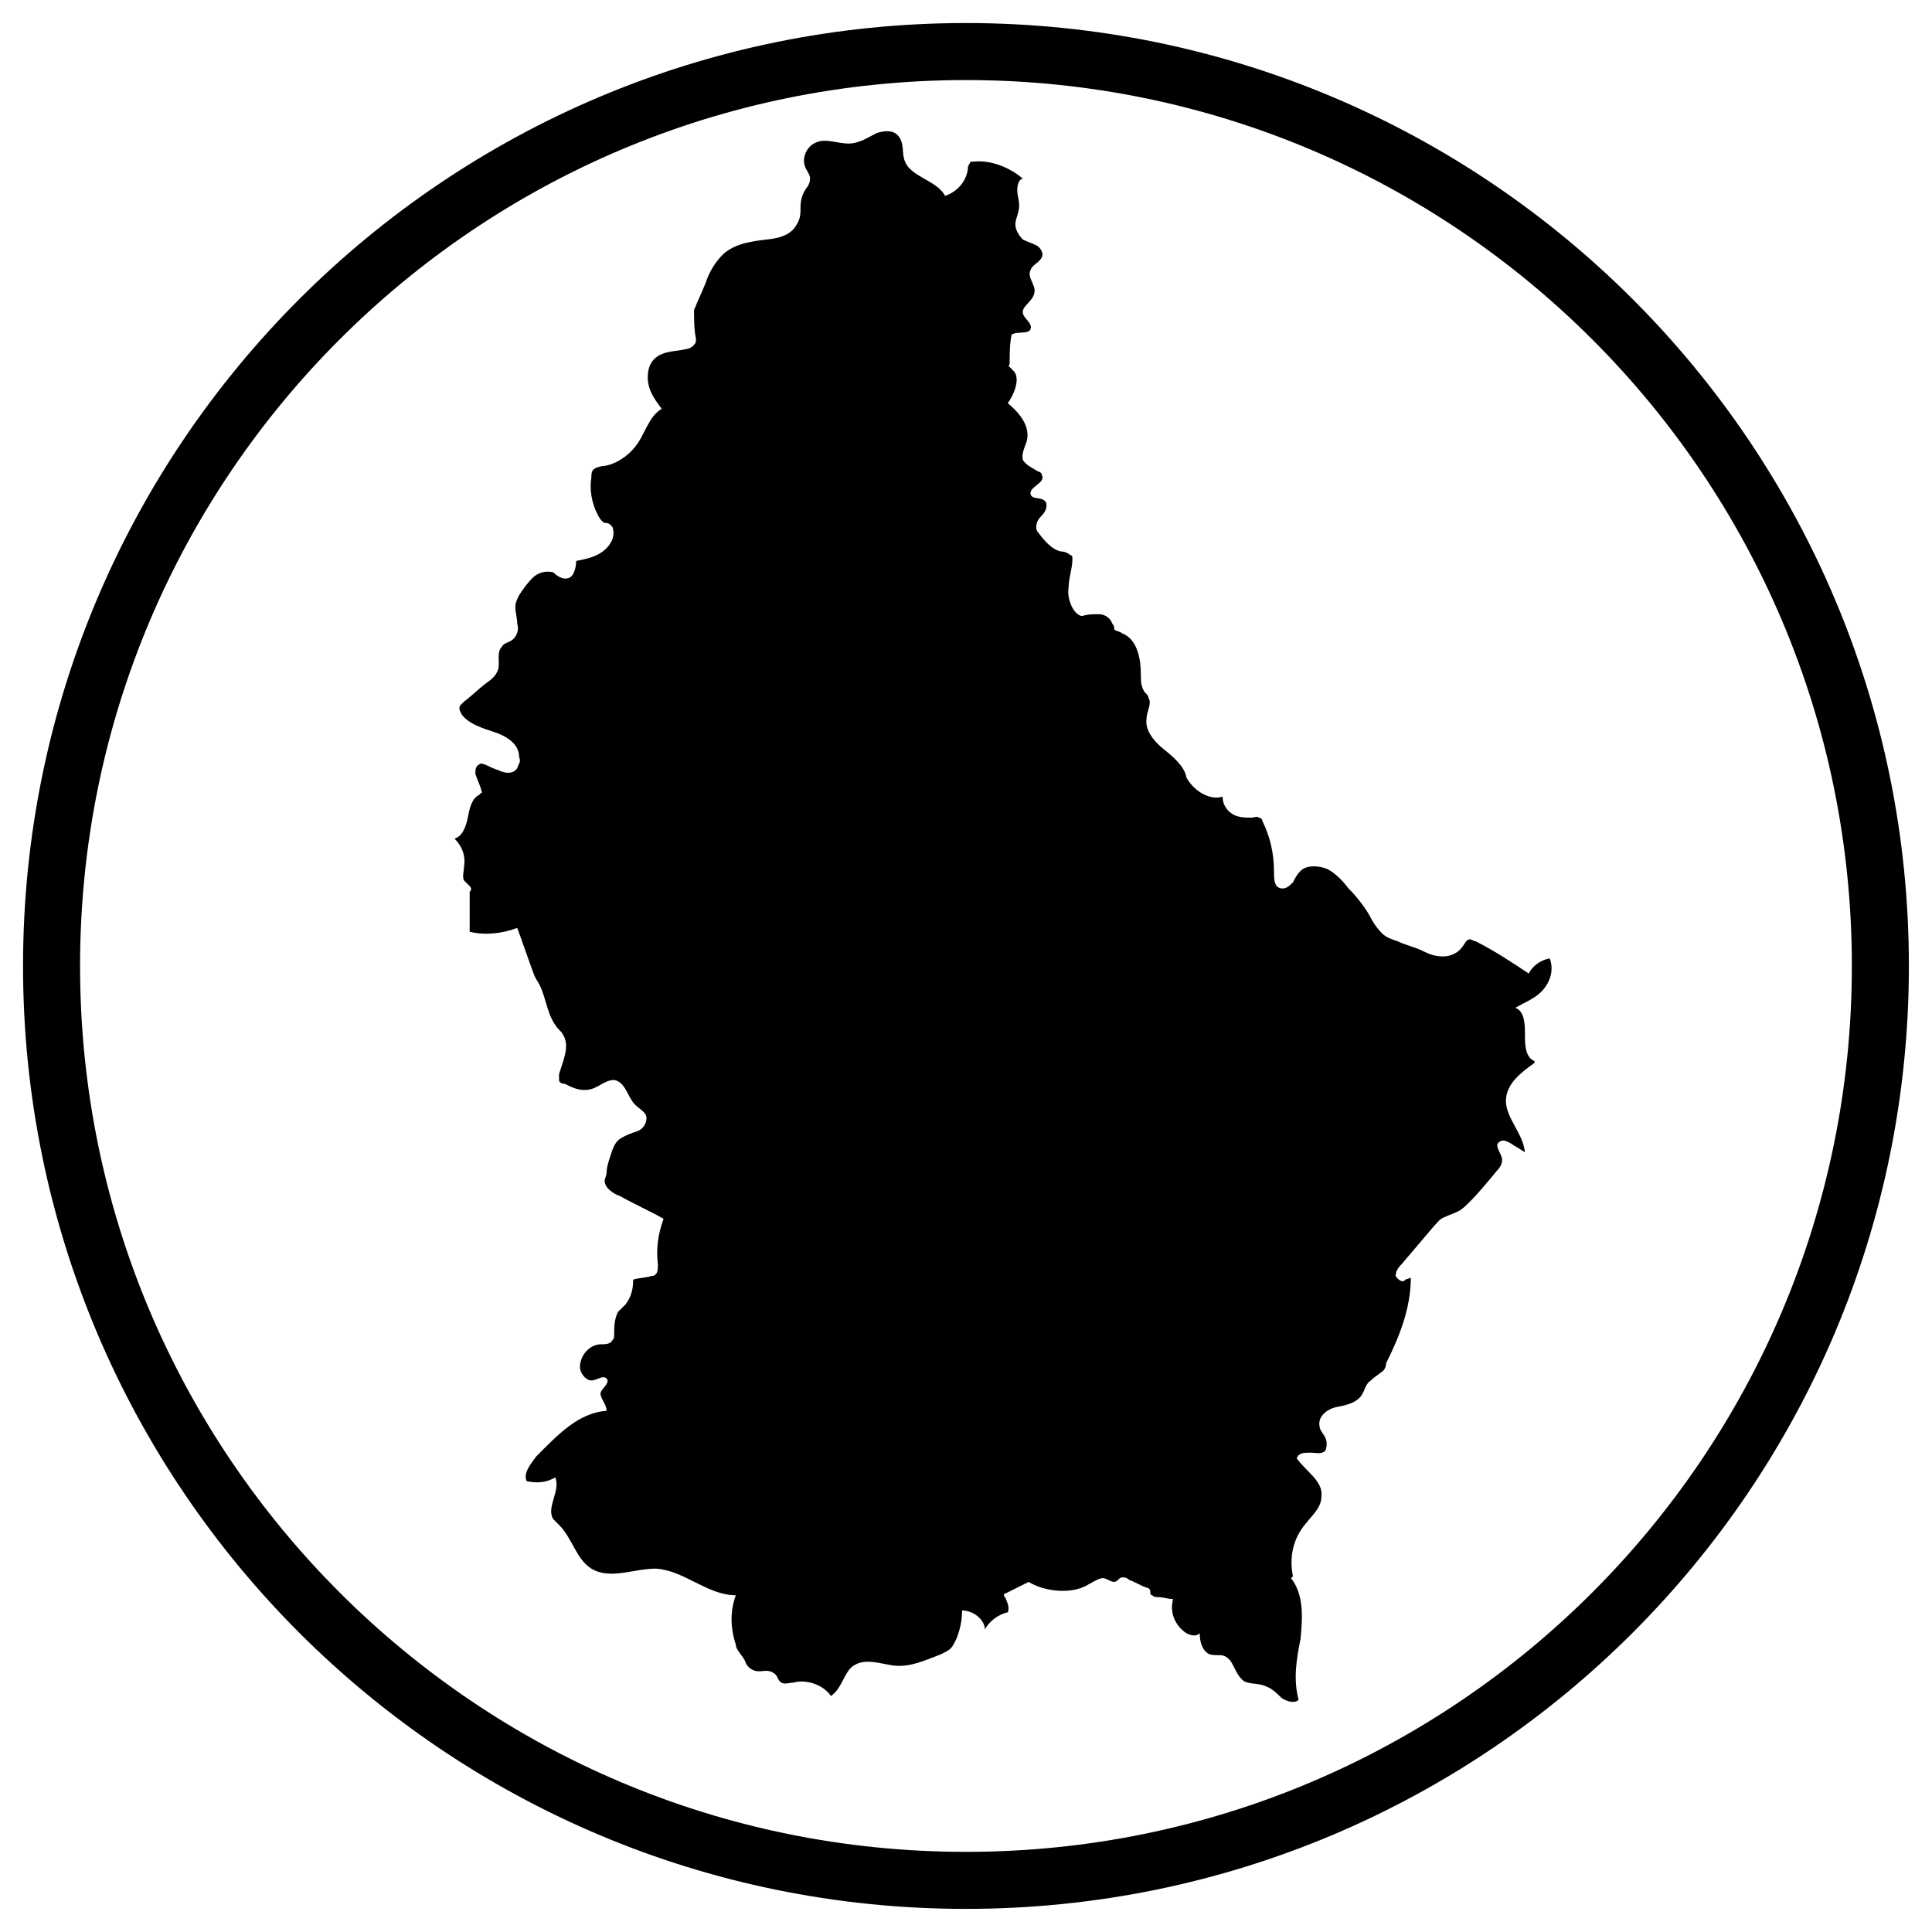 <?xml version="1.0" encoding="UTF-8"?>
<!-- Uploaded to: SVG Repo, www.svgrepo.com, Generator: SVG Repo Mixer Tools -->
<svg width="800px" height="800px" version="1.1" viewBox="144 144 512 512" xmlns="http://www.w3.org/2000/svg">
 <defs>
  <clipPath id="a">
   <path d="m148.09 148.09h503.81v503.81h-503.81z"/>
  </clipPath>
 </defs>
 <path d="m516.38 483.13c-0.504 1.008-2.016 0-2.519-1.008 0-1.008 0.504-2.016 1.512-3.023 3.023-3.527 5.543-6.551 8.566-10.078 1.008-1.008 1.512-2.016 3.023-2.519 1.008-0.504 2.519-1.008 3.527-1.512 1.008-0.504 2.016-1.512 3.023-2.519 2.519-2.519 4.535-5.039 7.055-8.062 1.008-1.008 1.512-2.016 1.512-3.023 0-1.512-2.016-3.527-1.008-4.535 1.008-1.008 2.016-0.504 3.023 0 1.512 1.008 2.519 1.512 4.031 2.519-0.504-5.039-5.039-9.07-5.039-13.602 0-4.535 4.031-7.559 7.559-10.078v-0.504c-2.519-1.008-2.519-4.535-2.519-7.055 0-2.519 0-6.047-2.519-7.055 2.519-1.512 5.543-2.519 7.559-5.039 2.016-2.519 2.519-5.543 1.512-8.062-2.519 0.504-4.535 2.016-5.543 4.031-4.535-3.023-9.07-6.047-14.105-8.566-0.504 0-1.008-0.504-1.512-0.504-1.008 0-1.512 1.512-2.016 2.016-1.008 1.512-3.023 2.519-5.039 2.519-2.016 0-3.527-0.504-5.543-1.512-2.016-1.008-4.535-1.512-6.551-2.519-1.512-0.504-3.023-1.008-4.031-2.016-1.512-1.512-2.519-3.023-3.527-5.039-1.512-2.519-3.527-5.039-5.543-7.055-1.512-2.016-3.527-4.031-5.543-5.039-2.519-1.008-5.543-1.008-7.055 0.504-1.008 1.008-1.512 2.016-2.016 3.023-1.008 1.008-2.016 2.016-3.527 1.512s-1.512-2.519-1.512-4.535c0-4.535-1.008-9.07-3.023-13.098 0-0.504-0.504-1.008-1.008-1.008-0.504-0.504-1.008 0-2.016 0-1.512 0-3.527 0-5.039-1.008-1.512-1.008-2.519-2.519-2.519-4.535-3.527 1.008-7.559-1.512-9.574-5.039-0.504-3.023-3.527-5.543-6.047-7.559s-5.039-5.039-4.535-8.062c0-2.016 1.512-4.031 0.504-5.543 0-0.504-0.504-1.008-1.008-1.512-1.008-1.512-1.008-3.023-1.008-4.535 0-4.535-1.008-9.574-5.039-11.082-0.504-0.504-1.512-0.504-2.016-1.008 0-0.504 0-1.008-0.504-1.512-0.504-1.512-2.016-2.519-3.527-2.519-1.512 0-3.023 0-4.535 0.504-2.519-0.504-4.031-5.039-3.527-7.559 0-2.519 1.008-5.039 1.008-7.559 0-0.504 0-1.008-0.504-1.008-0.504-0.504-1.512-1.008-2.519-1.008-2.519-0.504-4.535-3.023-6.047-5.039-0.504-0.504-0.504-1.008-0.504-1.512 0-1.512 1.008-2.519 1.512-3.023 1.008-1.008 1.512-2.519 1.008-3.527-1.008-1.512-3.527-0.504-4.031-2.016-0.504-2.016 4.031-3.023 3.023-5.039 0-0.504-0.504-1.008-1.008-1.008-1.512-1.008-3.023-1.512-4.031-3.023-0.504-1.512 0.504-3.527 1.008-5.039 1.008-4.031-2.016-7.559-5.039-10.078 1.512-2.016 3.527-6.551 1.512-8.566-0.504-0.504-0.504-0.504-1.008-1.008-0.504 0 0-0.504 0-1.008 0-2.519 0-5.039 0.504-7.559 1.512-1.008 4.535 0 5.039-1.512 0.504-1.512-1.512-2.519-2.016-4.031-0.504-2.016 2.519-3.023 3.023-5.543 0.504-2.016-2.016-4.031-1.008-6.047 0.504-1.512 2.519-2.016 3.023-3.527 0.504-1.008-0.504-2.519-1.512-3.023s-2.519-1.008-3.527-1.512c-1.008-1.008-2.016-2.519-2.016-4.031 0-1.512 1.008-3.023 1.008-5.039 0-1.512-0.504-2.519-0.504-4.031 0-1.512 0.504-3.023 1.512-3.023-3.527-3.023-8.566-5.039-13.098-4.535-0.504 0-1.008 0-1.008 0.504-0.504 0.504-0.504 1.008-0.504 1.512-0.504 3.527-3.023 6.047-6.047 7.055-2.016-4.031-9.07-5.039-10.578-9.07-1.008-2.016 0-5.039-2.016-7.055-1.512-1.512-4.031-1.008-5.543-0.504-2.016 1.008-3.527 2.016-5.543 2.519-3.527 1.008-7.559-1.512-10.578 0-2.519 1.008-4.031 4.535-2.519 7.055 0.504 1.008 1.008 1.512 1.008 2.519 0 1.008-0.504 2.016-1.008 2.519-1.008 1.512-1.512 3.023-1.512 5.039 0 1.512 0 3.023-1.008 4.535-1.008 2.016-3.023 3.023-5.039 3.527s-4.031 0.504-6.551 1.008c-3.023 0.504-6.047 1.512-8.062 3.527-2.016 2.016-3.527 4.535-4.535 7.559-1.008 2.519-2.016 4.535-3.023 7.055 0 2.016 0 5.543 0.504 7.559 0 0.504 0 1.512-0.504 1.512 0 0.504-0.504 0.504-1.008 1.008-3.023 1.008-6.551 0.504-9.07 2.519-2.016 1.512-2.519 4.535-2.016 7.055s2.016 4.535 3.527 6.551c-3.527 2.016-4.535 7.055-7.055 10.078-2.016 2.519-5.039 4.535-8.062 5.039-1.008 0-2.519 0.504-3.023 1.008-0.504 0.504-0.504 1.512-0.504 2.016-0.504 3.023 0 6.551 1.512 9.574 0.504 1.008 1.008 2.016 2.016 2.519 0.504 0 1.008 0 1.512 0.504l0.504 0.504c1.008 2.519-0.504 5.039-2.519 6.551s-4.535 2.016-7.055 2.519c0 1.512-0.504 4.031-2.016 4.535-1.512 0.504-3.023-0.504-4.031-1.512-2.016-0.504-4.031 0-5.543 1.512-1.512 1.512-2.519 3.023-3.527 4.535-0.504 1.008-1.008 2.016-1.008 3.023 0 1.512 0.504 3.023 0.504 4.535 0.504 1.512 0 3.023-1.008 4.031-1.008 1.008-2.519 1.008-3.023 2.016-1.512 1.512-0.504 4.031-1.008 6.047-0.504 1.512-1.512 2.519-3.023 3.527-2.016 1.512-4.031 3.527-6.047 5.039-0.504 0.504-0.504 0.504-1.008 1.008-0.504 1.008 0 1.512 0.504 2.519 2.016 2.519 5.543 3.527 8.566 4.535 3.023 1.008 6.551 3.023 6.551 6.551 0.504 1.512 0 1.512-0.504 3.023-1.008 1.512-3.023 1.512-5.039 0.504-1.512-0.504-2.519-1.008-3.527-1.512-0.504 0-1.008-0.504-1.512 0-1.008 0.504-1.008 1.512-1.008 2.519 0.504 1.512 1.008 2.519 1.512 4.031 0 0.504 0.504 1.008 0 1.008l-0.504 0.504c-2.016 1.008-2.519 3.527-3.023 6.047-0.504 2.519-1.512 5.039-3.527 5.543 2.016 2.016 3.023 4.535 2.519 7.559 0 1.008-0.504 2.519 0 3.527 0.504 0.504 1.008 1.008 1.512 1.512 0.504 0.504 0.504 1.008 0 1.512v10.578c4.031 1.008 8.566 0.504 12.594-1.008 1.512 4.031 3.023 8.566 4.535 12.594l0.504 1.008c2.519 3.527 2.519 8.566 5.039 12.09 0.504 1.008 1.512 1.512 2.016 2.519 2.016 3.023 0 7.055-1.008 10.578v1.512c0 0.504 0.504 1.008 1.512 1.008 2.016 1.008 4.031 2.016 6.551 1.512 2.519-0.504 4.031-2.519 6.551-2.519 3.023 0.504 3.527 4.535 5.543 6.551 1.008 1.008 3.023 2.016 3.023 3.527s-1.008 3.023-2.519 3.527c-1.512 0.504-3.023 1.008-4.535 2.016-1.512 1.008-2.016 3.023-2.519 4.535-0.504 1.512-1.008 3.023-1.008 4.535 0 0.504-0.504 1.512-0.504 2.016 0 2.016 2.519 3.527 4.031 4.031 3.527 2.016 8.062 4.031 11.586 6.047-1.512 4.031-2.016 8.062-1.512 12.09 0 1.008 0 2.016-0.504 2.519s-0.504 0.504-1.008 0.504c-1.512 0.504-3.527 0.504-5.039 1.008 0 2.519-0.504 4.535-2.016 6.551-0.504 0.504-1.512 1.512-2.016 2.016-1.008 2.016-1.008 4.031-1.008 6.047 0 0.504 0 1.008-0.504 1.512-0.504 1.008-2.016 1.008-3.023 1.008-3.023 0-5.543 3.023-5.543 6.047 0 1.512 1.512 3.527 3.023 3.527 1.512 0 3.023-1.512 4.031-0.504 1.008 1.008-1.008 2.519-1.512 3.527-0.504 1.512 1.512 3.023 1.512 5.039-7.559 0.504-13.098 6.551-18.641 12.09-1.512 2.016-3.527 4.535-2.519 6.551 2.519 0.504 5.039 0.504 7.559-1.008 1.512 3.527-2.519 8.062-0.504 11.082 0.504 0.504 1.008 1.008 1.512 1.512 3.527 3.527 4.535 9.07 8.566 11.586 5.039 3.023 11.082 0 17.129 0 7.559 0.504 13.602 7.055 21.16 7.055-1.512 4.031-1.512 8.566 0 13.098 0 1.512 2.016 3.023 2.519 4.535s2.016 2.519 3.527 2.519c1.512 0 2.519-0.504 4.031 0.504 1.008 0.504 1.008 2.016 2.016 2.519 1.008 0.504 2.016 0 3.023 0 3.527-1.008 8.062 0.504 10.078 3.527 3.023-2.016 3.527-6.551 6.047-8.062 3.023-2.016 7.055-0.504 10.578 0 4.535 0.504 8.566-1.512 12.594-3.023 1.008-0.504 2.016-1.008 2.519-1.512 0.504-0.504 1.008-1.512 1.512-2.519 1.008-2.519 1.512-5.039 1.512-7.559 3.023 0 6.047 2.519 6.047 5.039 1.008-2.016 3.527-4.031 6.047-4.535 0.504-1.008 0-2.519-0.504-3.527 0-0.504-0.504-0.504-0.504-1.008s0.504-0.504 0.504-0.504c2.016-1.008 4.031-2.016 6.047-3.023 4.031 2.519 11.586 3.527 16.121 0.504 1.008-0.504 2.519-1.512 3.527-1.512s2.016 1.008 3.023 1.008c0.504 0 1.008-0.504 1.512-1.008 1.008-0.504 2.016 0 2.519 0.504 1.512 0.504 3.023 1.512 4.535 2.016 0.504 0 1.008 0.504 1.008 1.008s0 1.008 0.504 1.008c0.504 0.504 1.008 0.504 1.512 0.504 1.512 0 2.519 0.504 4.031 0.504-1.008 3.527 0.504 7.055 3.527 9.07 1.008 0.504 2.519 1.008 3.527 0 0 2.016 0.504 4.535 2.519 5.543 1.512 0.504 3.023 0 4.031 0.504 2.519 1.008 2.519 4.535 5.039 6.551 1.512 1.008 4.031 0.504 6.047 1.512 1.512 0.504 3.023 2.016 4.031 3.023 1.512 1.008 3.527 1.512 4.535 0.504-1.512-5.543-0.504-11.082 0.504-16.121 0.504-5.543 1.008-11.586-2.519-16.121l0.504-0.504c-1.008-5.039 0-10.078 3.527-14.105 1.512-2.016 4.031-4.031 4.031-7.055 0.504-4.031-4.031-6.551-6.551-10.078 0.504-1.512 2.016-1.512 3.527-1.512s3.023 0.504 4.031-0.504c0.504-1.008 0.504-2.519 0-3.527-0.504-1.008-1.512-2.016-1.512-3.023-0.504-2.519 2.016-4.535 4.535-5.039s5.039-1.008 6.551-3.023c1.008-1.512 1.008-3.023 2.519-4.031 1.008-1.008 2.016-1.512 2.519-2.016 1.008-0.504 1.512-1.512 1.512-2.519 3.527-7.055 6.551-14.609 6.551-22.672"/>
 <g clip-path="url(#a)">
  <path transform="matrix(5.038 0 0 5.038 148.09 148.09)" d="m98.1 50c0 26.565-21.535 48.1-48.1 48.1-26.566 0-48.1-21.535-48.1-48.1 0-26.566 21.534-48.1 48.1-48.1 26.565 0 48.1 21.534 48.1 48.1" fill="none" stroke="#000000" stroke-miterlimit="10" stroke-width="3"/>
 </g>
</svg>